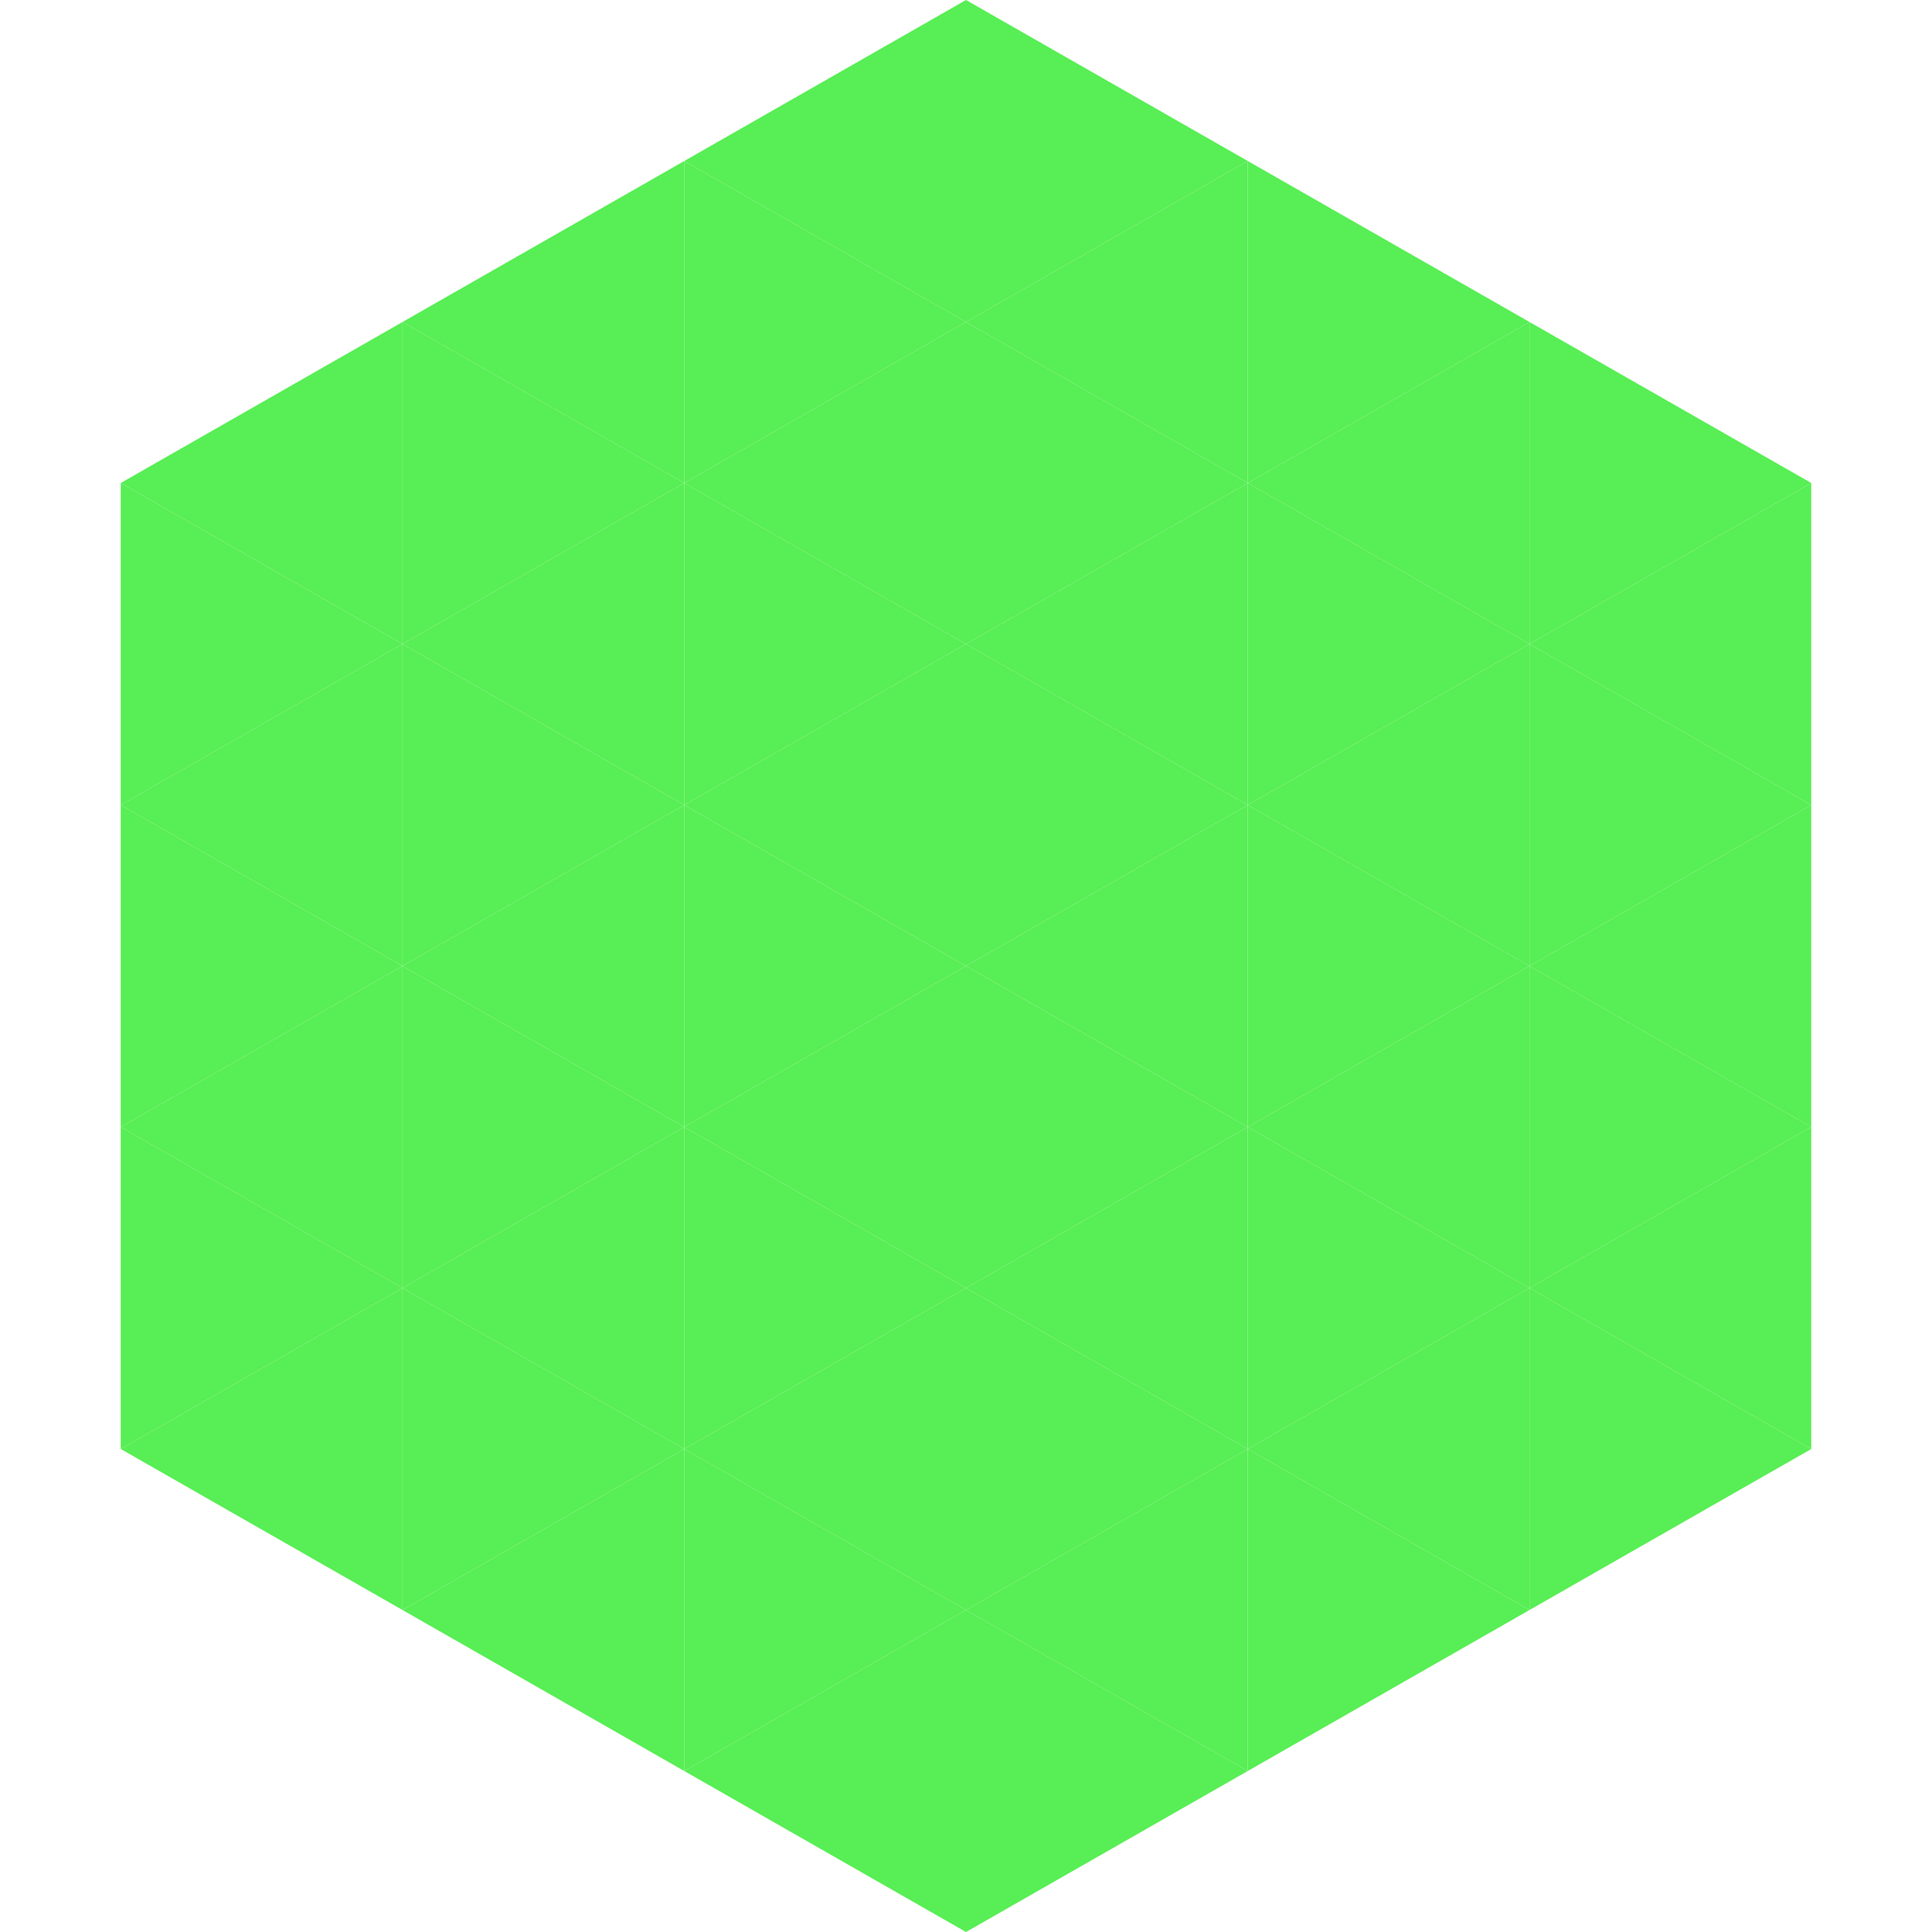 <?xml version="1.0"?>
<!-- Generated by SVGo -->
<svg width="240" height="240"
     xmlns="http://www.w3.org/2000/svg"
     xmlns:xlink="http://www.w3.org/1999/xlink">
<polygon points="50,40 15,60 50,80" style="fill:rgb(88,238,85)" />
<polygon points="190,40 225,60 190,80" style="fill:rgb(88,238,85)" />
<polygon points="15,60 50,80 15,100" style="fill:rgb(88,238,85)" />
<polygon points="225,60 190,80 225,100" style="fill:rgb(88,238,85)" />
<polygon points="50,80 15,100 50,120" style="fill:rgb(88,238,85)" />
<polygon points="190,80 225,100 190,120" style="fill:rgb(88,238,85)" />
<polygon points="15,100 50,120 15,140" style="fill:rgb(88,238,85)" />
<polygon points="225,100 190,120 225,140" style="fill:rgb(88,238,85)" />
<polygon points="50,120 15,140 50,160" style="fill:rgb(88,238,85)" />
<polygon points="190,120 225,140 190,160" style="fill:rgb(88,238,85)" />
<polygon points="15,140 50,160 15,180" style="fill:rgb(88,238,85)" />
<polygon points="225,140 190,160 225,180" style="fill:rgb(88,238,85)" />
<polygon points="50,160 15,180 50,200" style="fill:rgb(88,238,85)" />
<polygon points="190,160 225,180 190,200" style="fill:rgb(88,238,85)" />
<polygon points="15,180 50,200 15,220" style="fill:rgb(255,255,255); fill-opacity:0" />
<polygon points="225,180 190,200 225,220" style="fill:rgb(255,255,255); fill-opacity:0" />
<polygon points="50,0 85,20 50,40" style="fill:rgb(255,255,255); fill-opacity:0" />
<polygon points="190,0 155,20 190,40" style="fill:rgb(255,255,255); fill-opacity:0" />
<polygon points="85,20 50,40 85,60" style="fill:rgb(88,238,85)" />
<polygon points="155,20 190,40 155,60" style="fill:rgb(88,238,85)" />
<polygon points="50,40 85,60 50,80" style="fill:rgb(88,238,85)" />
<polygon points="190,40 155,60 190,80" style="fill:rgb(88,238,85)" />
<polygon points="85,60 50,80 85,100" style="fill:rgb(88,238,85)" />
<polygon points="155,60 190,80 155,100" style="fill:rgb(88,238,85)" />
<polygon points="50,80 85,100 50,120" style="fill:rgb(88,238,85)" />
<polygon points="190,80 155,100 190,120" style="fill:rgb(88,238,85)" />
<polygon points="85,100 50,120 85,140" style="fill:rgb(88,238,85)" />
<polygon points="155,100 190,120 155,140" style="fill:rgb(88,238,85)" />
<polygon points="50,120 85,140 50,160" style="fill:rgb(88,238,85)" />
<polygon points="190,120 155,140 190,160" style="fill:rgb(88,238,85)" />
<polygon points="85,140 50,160 85,180" style="fill:rgb(88,238,85)" />
<polygon points="155,140 190,160 155,180" style="fill:rgb(88,238,85)" />
<polygon points="50,160 85,180 50,200" style="fill:rgb(88,238,85)" />
<polygon points="190,160 155,180 190,200" style="fill:rgb(88,238,85)" />
<polygon points="85,180 50,200 85,220" style="fill:rgb(88,238,85)" />
<polygon points="155,180 190,200 155,220" style="fill:rgb(88,238,85)" />
<polygon points="120,0 85,20 120,40" style="fill:rgb(88,238,85)" />
<polygon points="120,0 155,20 120,40" style="fill:rgb(88,238,85)" />
<polygon points="85,20 120,40 85,60" style="fill:rgb(88,238,85)" />
<polygon points="155,20 120,40 155,60" style="fill:rgb(88,238,85)" />
<polygon points="120,40 85,60 120,80" style="fill:rgb(88,238,85)" />
<polygon points="120,40 155,60 120,80" style="fill:rgb(88,238,85)" />
<polygon points="85,60 120,80 85,100" style="fill:rgb(88,238,85)" />
<polygon points="155,60 120,80 155,100" style="fill:rgb(88,238,85)" />
<polygon points="120,80 85,100 120,120" style="fill:rgb(88,238,85)" />
<polygon points="120,80 155,100 120,120" style="fill:rgb(88,238,85)" />
<polygon points="85,100 120,120 85,140" style="fill:rgb(88,238,85)" />
<polygon points="155,100 120,120 155,140" style="fill:rgb(88,238,85)" />
<polygon points="120,120 85,140 120,160" style="fill:rgb(88,238,85)" />
<polygon points="120,120 155,140 120,160" style="fill:rgb(88,238,85)" />
<polygon points="85,140 120,160 85,180" style="fill:rgb(88,238,85)" />
<polygon points="155,140 120,160 155,180" style="fill:rgb(88,238,85)" />
<polygon points="120,160 85,180 120,200" style="fill:rgb(88,238,85)" />
<polygon points="120,160 155,180 120,200" style="fill:rgb(88,238,85)" />
<polygon points="85,180 120,200 85,220" style="fill:rgb(88,238,85)" />
<polygon points="155,180 120,200 155,220" style="fill:rgb(88,238,85)" />
<polygon points="120,200 85,220 120,240" style="fill:rgb(88,238,85)" />
<polygon points="120,200 155,220 120,240" style="fill:rgb(88,238,85)" />
<polygon points="85,220 120,240 85,260" style="fill:rgb(255,255,255); fill-opacity:0" />
<polygon points="155,220 120,240 155,260" style="fill:rgb(255,255,255); fill-opacity:0" />
</svg>
